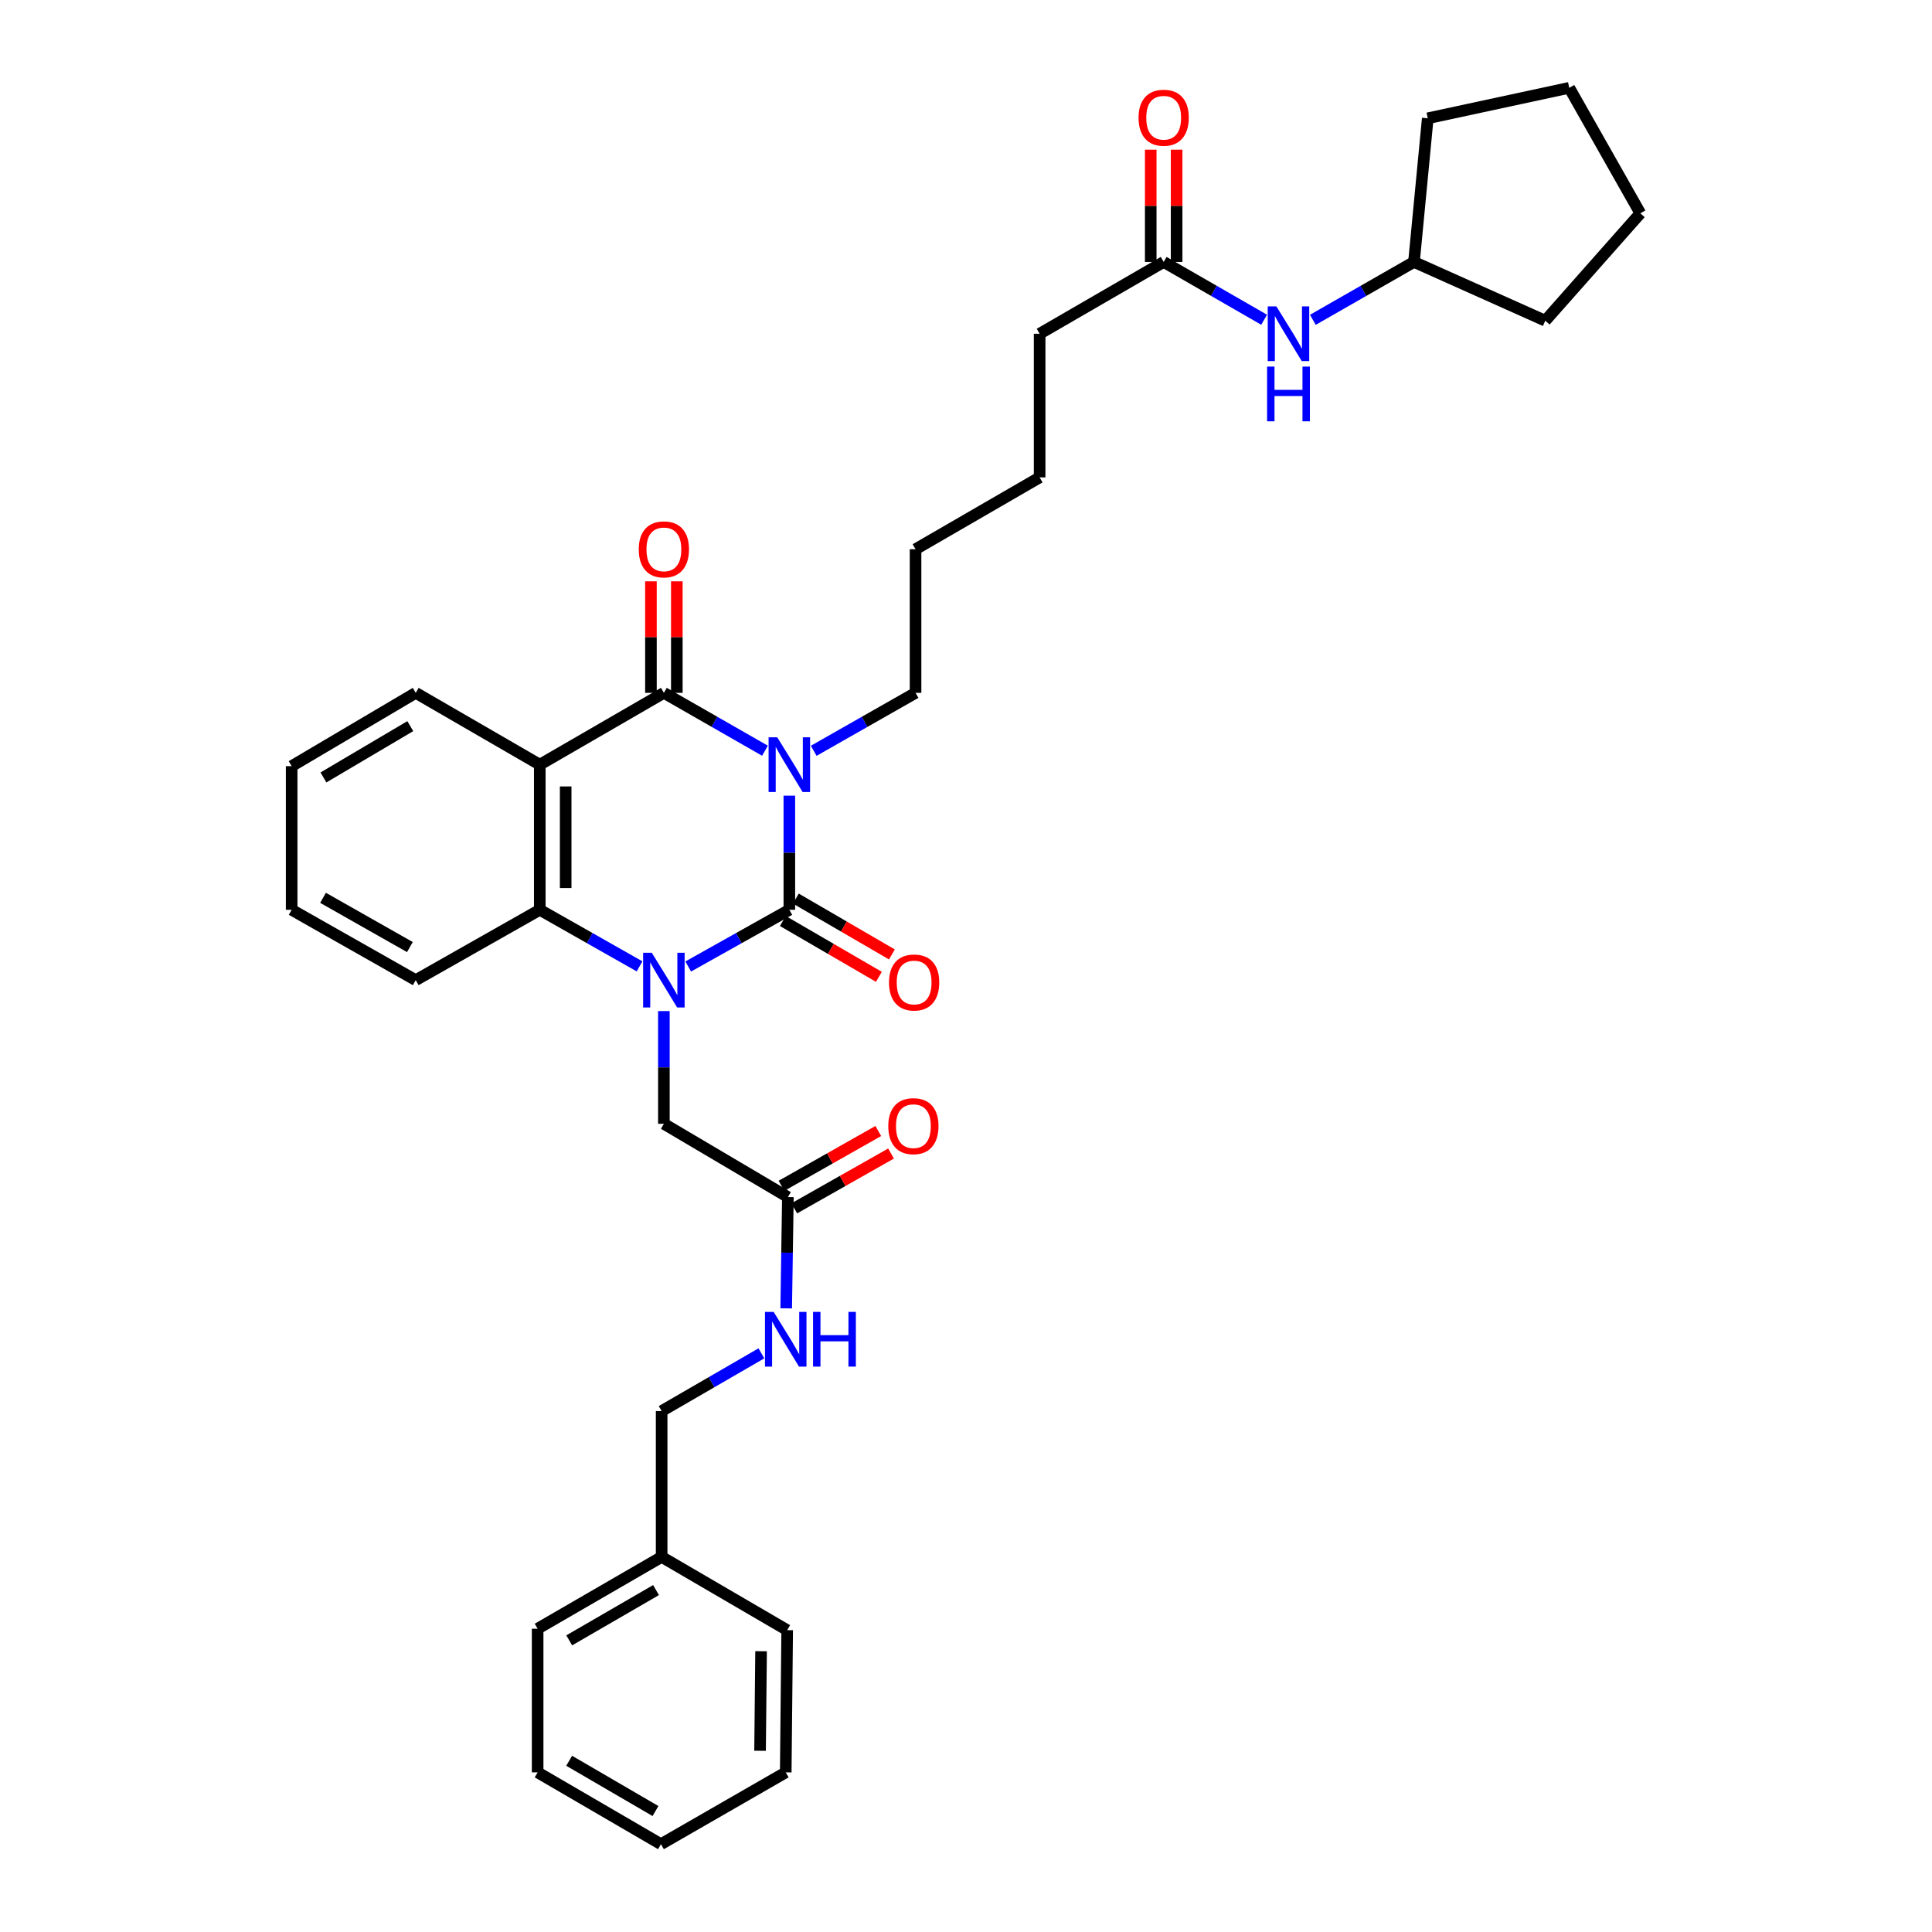 <?xml version='1.0' encoding='iso-8859-1'?>
<svg version='1.1' baseProfile='full'
              xmlns='http://www.w3.org/2000/svg'
                      xmlns:rdkit='http://www.rdkit.org/xml'
                      xmlns:xlink='http://www.w3.org/1999/xlink'
                  xml:space='preserve'
width='1000px' height='1000px' viewBox='0 0 1000 1000'>
<!-- END OF HEADER -->
<rect style='opacity:1.0;fill:#FFFFFF;stroke:none' width='1000' height='1000' x='0' y='0'> </rect>
<path class='bond-0' d='M 408.562,411.831 L 408.562,441.371' style='fill:none;fill-rule:evenodd;stroke:#0000FF;stroke-width:6px;stroke-linecap:butt;stroke-linejoin:miter;stroke-opacity:1' />
<path class='bond-0' d='M 408.562,441.371 L 408.562,470.911' style='fill:none;fill-rule:evenodd;stroke:#000000;stroke-width:6px;stroke-linecap:butt;stroke-linejoin:miter;stroke-opacity:1' />
<path class='bond-2' d='M 395.952,388.574 L 369.787,373.596' style='fill:none;fill-rule:evenodd;stroke:#0000FF;stroke-width:6px;stroke-linecap:butt;stroke-linejoin:miter;stroke-opacity:1' />
<path class='bond-2' d='M 369.787,373.596 L 343.623,358.618' style='fill:none;fill-rule:evenodd;stroke:#000000;stroke-width:6px;stroke-linecap:butt;stroke-linejoin:miter;stroke-opacity:1' />
<path class='bond-14' d='M 421.181,388.612 L 447.535,373.615' style='fill:none;fill-rule:evenodd;stroke:#0000FF;stroke-width:6px;stroke-linecap:butt;stroke-linejoin:miter;stroke-opacity:1' />
<path class='bond-14' d='M 447.535,373.615 L 473.889,358.618' style='fill:none;fill-rule:evenodd;stroke:#000000;stroke-width:6px;stroke-linecap:butt;stroke-linejoin:miter;stroke-opacity:1' />
<path class='bond-1' d='M 408.562,470.911 L 382.393,485.582' style='fill:none;fill-rule:evenodd;stroke:#000000;stroke-width:6px;stroke-linecap:butt;stroke-linejoin:miter;stroke-opacity:1' />
<path class='bond-1' d='M 382.393,485.582 L 356.224,500.254' style='fill:none;fill-rule:evenodd;stroke:#0000FF;stroke-width:6px;stroke-linecap:butt;stroke-linejoin:miter;stroke-opacity:1' />
<path class='bond-7' d='M 405.195,476.704 L 430.056,491.153' style='fill:none;fill-rule:evenodd;stroke:#000000;stroke-width:6px;stroke-linecap:butt;stroke-linejoin:miter;stroke-opacity:1' />
<path class='bond-7' d='M 430.056,491.153 L 454.917,505.603' style='fill:none;fill-rule:evenodd;stroke:#FF0000;stroke-width:6px;stroke-linecap:butt;stroke-linejoin:miter;stroke-opacity:1' />
<path class='bond-7' d='M 411.929,465.117 L 436.79,479.567' style='fill:none;fill-rule:evenodd;stroke:#000000;stroke-width:6px;stroke-linecap:butt;stroke-linejoin:miter;stroke-opacity:1' />
<path class='bond-7' d='M 436.79,479.567 L 461.651,494.016' style='fill:none;fill-rule:evenodd;stroke:#FF0000;stroke-width:6px;stroke-linecap:butt;stroke-linejoin:miter;stroke-opacity:1' />
<path class='bond-5' d='M 343.623,523.338 L 343.623,552.507' style='fill:none;fill-rule:evenodd;stroke:#0000FF;stroke-width:6px;stroke-linecap:butt;stroke-linejoin:miter;stroke-opacity:1' />
<path class='bond-5' d='M 343.623,552.507 L 343.623,581.677' style='fill:none;fill-rule:evenodd;stroke:#000000;stroke-width:6px;stroke-linecap:butt;stroke-linejoin:miter;stroke-opacity:1' />
<path class='bond-34' d='M 331.037,500.185 L 305.214,485.548' style='fill:none;fill-rule:evenodd;stroke:#0000FF;stroke-width:6px;stroke-linecap:butt;stroke-linejoin:miter;stroke-opacity:1' />
<path class='bond-34' d='M 305.214,485.548 L 279.391,470.911' style='fill:none;fill-rule:evenodd;stroke:#000000;stroke-width:6px;stroke-linecap:butt;stroke-linejoin:miter;stroke-opacity:1' />
<path class='bond-3' d='M 343.623,358.618 L 279.391,395.793' style='fill:none;fill-rule:evenodd;stroke:#000000;stroke-width:6px;stroke-linecap:butt;stroke-linejoin:miter;stroke-opacity:1' />
<path class='bond-8' d='M 350.324,358.618 L 350.324,329.756' style='fill:none;fill-rule:evenodd;stroke:#000000;stroke-width:6px;stroke-linecap:butt;stroke-linejoin:miter;stroke-opacity:1' />
<path class='bond-8' d='M 350.324,329.756 L 350.324,300.894' style='fill:none;fill-rule:evenodd;stroke:#FF0000;stroke-width:6px;stroke-linecap:butt;stroke-linejoin:miter;stroke-opacity:1' />
<path class='bond-8' d='M 336.922,358.618 L 336.922,329.756' style='fill:none;fill-rule:evenodd;stroke:#000000;stroke-width:6px;stroke-linecap:butt;stroke-linejoin:miter;stroke-opacity:1' />
<path class='bond-8' d='M 336.922,329.756 L 336.922,300.894' style='fill:none;fill-rule:evenodd;stroke:#FF0000;stroke-width:6px;stroke-linecap:butt;stroke-linejoin:miter;stroke-opacity:1' />
<path class='bond-4' d='M 279.391,395.793 L 279.391,470.911' style='fill:none;fill-rule:evenodd;stroke:#000000;stroke-width:6px;stroke-linecap:butt;stroke-linejoin:miter;stroke-opacity:1' />
<path class='bond-4' d='M 292.793,407.061 L 292.793,459.643' style='fill:none;fill-rule:evenodd;stroke:#000000;stroke-width:6px;stroke-linecap:butt;stroke-linejoin:miter;stroke-opacity:1' />
<path class='bond-15' d='M 279.391,395.793 L 215.181,358.618' style='fill:none;fill-rule:evenodd;stroke:#000000;stroke-width:6px;stroke-linecap:butt;stroke-linejoin:miter;stroke-opacity:1' />
<path class='bond-17' d='M 279.391,470.911 L 215.181,507.319' style='fill:none;fill-rule:evenodd;stroke:#000000;stroke-width:6px;stroke-linecap:butt;stroke-linejoin:miter;stroke-opacity:1' />
<path class='bond-6' d='M 343.623,581.677 L 407.81,619.604' style='fill:none;fill-rule:evenodd;stroke:#000000;stroke-width:6px;stroke-linecap:butt;stroke-linejoin:miter;stroke-opacity:1' />
<path class='bond-11' d='M 407.81,619.604 L 407.373,648.399' style='fill:none;fill-rule:evenodd;stroke:#000000;stroke-width:6px;stroke-linecap:butt;stroke-linejoin:miter;stroke-opacity:1' />
<path class='bond-11' d='M 407.373,648.399 L 406.936,677.195' style='fill:none;fill-rule:evenodd;stroke:#0000FF;stroke-width:6px;stroke-linecap:butt;stroke-linejoin:miter;stroke-opacity:1' />
<path class='bond-12' d='M 411.112,625.435 L 436.16,611.25' style='fill:none;fill-rule:evenodd;stroke:#000000;stroke-width:6px;stroke-linecap:butt;stroke-linejoin:miter;stroke-opacity:1' />
<path class='bond-12' d='M 436.16,611.25 L 461.208,597.066' style='fill:none;fill-rule:evenodd;stroke:#FF0000;stroke-width:6px;stroke-linecap:butt;stroke-linejoin:miter;stroke-opacity:1' />
<path class='bond-12' d='M 404.508,613.773 L 429.556,599.588' style='fill:none;fill-rule:evenodd;stroke:#000000;stroke-width:6px;stroke-linecap:butt;stroke-linejoin:miter;stroke-opacity:1' />
<path class='bond-12' d='M 429.556,599.588 L 454.604,585.404' style='fill:none;fill-rule:evenodd;stroke:#FF0000;stroke-width:6px;stroke-linecap:butt;stroke-linejoin:miter;stroke-opacity:1' />
<path class='bond-9' d='M 602.316,135.582 L 538.113,172.757' style='fill:none;fill-rule:evenodd;stroke:#000000;stroke-width:6px;stroke-linecap:butt;stroke-linejoin:miter;stroke-opacity:1' />
<path class='bond-10' d='M 602.316,135.582 L 628.316,150.543' style='fill:none;fill-rule:evenodd;stroke:#000000;stroke-width:6px;stroke-linecap:butt;stroke-linejoin:miter;stroke-opacity:1' />
<path class='bond-10' d='M 628.316,150.543 L 654.316,165.505' style='fill:none;fill-rule:evenodd;stroke:#0000FF;stroke-width:6px;stroke-linecap:butt;stroke-linejoin:miter;stroke-opacity:1' />
<path class='bond-13' d='M 609.016,135.582 L 609.016,106.531' style='fill:none;fill-rule:evenodd;stroke:#000000;stroke-width:6px;stroke-linecap:butt;stroke-linejoin:miter;stroke-opacity:1' />
<path class='bond-13' d='M 609.016,106.531 L 609.016,77.48' style='fill:none;fill-rule:evenodd;stroke:#FF0000;stroke-width:6px;stroke-linecap:butt;stroke-linejoin:miter;stroke-opacity:1' />
<path class='bond-13' d='M 595.615,135.582 L 595.615,106.531' style='fill:none;fill-rule:evenodd;stroke:#000000;stroke-width:6px;stroke-linecap:butt;stroke-linejoin:miter;stroke-opacity:1' />
<path class='bond-13' d='M 595.615,106.531 L 595.615,77.48' style='fill:none;fill-rule:evenodd;stroke:#FF0000;stroke-width:6px;stroke-linecap:butt;stroke-linejoin:miter;stroke-opacity:1' />
<path class='bond-18' d='M 679.531,165.539 L 705.702,150.561' style='fill:none;fill-rule:evenodd;stroke:#0000FF;stroke-width:6px;stroke-linecap:butt;stroke-linejoin:miter;stroke-opacity:1' />
<path class='bond-18' d='M 705.702,150.561 L 731.874,135.582' style='fill:none;fill-rule:evenodd;stroke:#000000;stroke-width:6px;stroke-linecap:butt;stroke-linejoin:miter;stroke-opacity:1' />
<path class='bond-16' d='M 394.098,700.485 L 368.284,715.428' style='fill:none;fill-rule:evenodd;stroke:#0000FF;stroke-width:6px;stroke-linecap:butt;stroke-linejoin:miter;stroke-opacity:1' />
<path class='bond-16' d='M 368.284,715.428 L 342.469,730.37' style='fill:none;fill-rule:evenodd;stroke:#000000;stroke-width:6px;stroke-linecap:butt;stroke-linejoin:miter;stroke-opacity:1' />
<path class='bond-23' d='M 473.889,358.618 L 473.889,284.275' style='fill:none;fill-rule:evenodd;stroke:#000000;stroke-width:6px;stroke-linecap:butt;stroke-linejoin:miter;stroke-opacity:1' />
<path class='bond-27' d='M 215.181,358.618 L 150.964,396.56' style='fill:none;fill-rule:evenodd;stroke:#000000;stroke-width:6px;stroke-linecap:butt;stroke-linejoin:miter;stroke-opacity:1' />
<path class='bond-27' d='M 212.366,375.848 L 167.414,402.407' style='fill:none;fill-rule:evenodd;stroke:#000000;stroke-width:6px;stroke-linecap:butt;stroke-linejoin:miter;stroke-opacity:1' />
<path class='bond-19' d='M 342.469,730.37 L 342.469,805.852' style='fill:none;fill-rule:evenodd;stroke:#000000;stroke-width:6px;stroke-linecap:butt;stroke-linejoin:miter;stroke-opacity:1' />
<path class='bond-35' d='M 215.181,507.319 L 150.964,470.911' style='fill:none;fill-rule:evenodd;stroke:#000000;stroke-width:6px;stroke-linecap:butt;stroke-linejoin:miter;stroke-opacity:1' />
<path class='bond-35' d='M 212.159,490.199 L 167.207,464.713' style='fill:none;fill-rule:evenodd;stroke:#000000;stroke-width:6px;stroke-linecap:butt;stroke-linejoin:miter;stroke-opacity:1' />
<path class='bond-24' d='M 731.874,135.582 L 799.829,166.004' style='fill:none;fill-rule:evenodd;stroke:#000000;stroke-width:6px;stroke-linecap:butt;stroke-linejoin:miter;stroke-opacity:1' />
<path class='bond-25' d='M 731.874,135.582 L 739.007,61.231' style='fill:none;fill-rule:evenodd;stroke:#000000;stroke-width:6px;stroke-linecap:butt;stroke-linejoin:miter;stroke-opacity:1' />
<path class='bond-21' d='M 342.469,805.852 L 278.282,843.027' style='fill:none;fill-rule:evenodd;stroke:#000000;stroke-width:6px;stroke-linecap:butt;stroke-linejoin:miter;stroke-opacity:1' />
<path class='bond-21' d='M 339.558,823.026 L 294.626,849.048' style='fill:none;fill-rule:evenodd;stroke:#000000;stroke-width:6px;stroke-linecap:butt;stroke-linejoin:miter;stroke-opacity:1' />
<path class='bond-22' d='M 342.469,805.852 L 407.445,843.764' style='fill:none;fill-rule:evenodd;stroke:#000000;stroke-width:6px;stroke-linecap:butt;stroke-linejoin:miter;stroke-opacity:1' />
<path class='bond-20' d='M 538.113,172.757 L 538.113,247.1' style='fill:none;fill-rule:evenodd;stroke:#000000;stroke-width:6px;stroke-linecap:butt;stroke-linejoin:miter;stroke-opacity:1' />
<path class='bond-29' d='M 278.282,843.027 L 278.282,917.378' style='fill:none;fill-rule:evenodd;stroke:#000000;stroke-width:6px;stroke-linecap:butt;stroke-linejoin:miter;stroke-opacity:1' />
<path class='bond-30' d='M 407.445,843.764 L 406.693,917.378' style='fill:none;fill-rule:evenodd;stroke:#000000;stroke-width:6px;stroke-linecap:butt;stroke-linejoin:miter;stroke-opacity:1' />
<path class='bond-30' d='M 393.932,854.67 L 393.405,906.199' style='fill:none;fill-rule:evenodd;stroke:#000000;stroke-width:6px;stroke-linecap:butt;stroke-linejoin:miter;stroke-opacity:1' />
<path class='bond-26' d='M 473.889,284.275 L 538.113,247.1' style='fill:none;fill-rule:evenodd;stroke:#000000;stroke-width:6px;stroke-linecap:butt;stroke-linejoin:miter;stroke-opacity:1' />
<path class='bond-31' d='M 799.829,166.004 L 849.036,110.409' style='fill:none;fill-rule:evenodd;stroke:#000000;stroke-width:6px;stroke-linecap:butt;stroke-linejoin:miter;stroke-opacity:1' />
<path class='bond-32' d='M 739.007,61.231 L 812.233,45.455' style='fill:none;fill-rule:evenodd;stroke:#000000;stroke-width:6px;stroke-linecap:butt;stroke-linejoin:miter;stroke-opacity:1' />
<path class='bond-28' d='M 150.964,396.56 L 150.964,470.911' style='fill:none;fill-rule:evenodd;stroke:#000000;stroke-width:6px;stroke-linecap:butt;stroke-linejoin:miter;stroke-opacity:1' />
<path class='bond-37' d='M 278.282,917.378 L 342.104,954.545' style='fill:none;fill-rule:evenodd;stroke:#000000;stroke-width:6px;stroke-linecap:butt;stroke-linejoin:miter;stroke-opacity:1' />
<path class='bond-37' d='M 294.599,911.372 L 339.275,937.389' style='fill:none;fill-rule:evenodd;stroke:#000000;stroke-width:6px;stroke-linecap:butt;stroke-linejoin:miter;stroke-opacity:1' />
<path class='bond-33' d='M 406.693,917.378 L 342.104,954.545' style='fill:none;fill-rule:evenodd;stroke:#000000;stroke-width:6px;stroke-linecap:butt;stroke-linejoin:miter;stroke-opacity:1' />
<path class='bond-36' d='M 849.036,110.409 L 812.233,45.455' style='fill:none;fill-rule:evenodd;stroke:#000000;stroke-width:6px;stroke-linecap:butt;stroke-linejoin:miter;stroke-opacity:1' />
<path  class='atom-0' d='M 402.302 381.633
L 411.582 396.633
Q 412.502 398.113, 413.982 400.793
Q 415.462 403.473, 415.542 403.633
L 415.542 381.633
L 419.302 381.633
L 419.302 409.953
L 415.422 409.953
L 405.462 393.553
Q 404.302 391.633, 403.062 389.433
Q 401.862 387.233, 401.502 386.553
L 401.502 409.953
L 397.822 409.953
L 397.822 381.633
L 402.302 381.633
' fill='#0000FF'/>
<path  class='atom-2' d='M 337.363 493.159
L 346.643 508.159
Q 347.563 509.639, 349.043 512.319
Q 350.523 514.999, 350.603 515.159
L 350.603 493.159
L 354.363 493.159
L 354.363 521.479
L 350.483 521.479
L 340.523 505.079
Q 339.363 503.159, 338.123 500.959
Q 336.923 498.759, 336.563 498.079
L 336.563 521.479
L 332.883 521.479
L 332.883 493.159
L 337.363 493.159
' fill='#0000FF'/>
<path  class='atom-8' d='M 460.152 508.531
Q 460.152 501.731, 463.512 497.931
Q 466.872 494.131, 473.152 494.131
Q 479.432 494.131, 482.792 497.931
Q 486.152 501.731, 486.152 508.531
Q 486.152 515.411, 482.752 519.331
Q 479.352 523.211, 473.152 523.211
Q 466.912 523.211, 463.512 519.331
Q 460.152 515.451, 460.152 508.531
M 473.152 520.011
Q 477.472 520.011, 479.792 517.131
Q 482.152 514.211, 482.152 508.531
Q 482.152 502.971, 479.792 500.171
Q 477.472 497.331, 473.152 497.331
Q 468.832 497.331, 466.472 500.131
Q 464.152 502.931, 464.152 508.531
Q 464.152 514.251, 466.472 517.131
Q 468.832 520.011, 473.152 520.011
' fill='#FF0000'/>
<path  class='atom-9' d='M 330.623 284.355
Q 330.623 277.555, 333.983 273.755
Q 337.343 269.955, 343.623 269.955
Q 349.903 269.955, 353.263 273.755
Q 356.623 277.555, 356.623 284.355
Q 356.623 291.235, 353.223 295.155
Q 349.823 299.035, 343.623 299.035
Q 337.383 299.035, 333.983 295.155
Q 330.623 291.275, 330.623 284.355
M 343.623 295.835
Q 347.943 295.835, 350.263 292.955
Q 352.623 290.035, 352.623 284.355
Q 352.623 278.795, 350.263 275.995
Q 347.943 273.155, 343.623 273.155
Q 339.303 273.155, 336.943 275.955
Q 334.623 278.755, 334.623 284.355
Q 334.623 290.075, 336.943 292.955
Q 339.303 295.835, 343.623 295.835
' fill='#FF0000'/>
<path  class='atom-11' d='M 660.66 158.597
L 669.94 173.597
Q 670.86 175.077, 672.34 177.757
Q 673.82 180.437, 673.9 180.597
L 673.9 158.597
L 677.66 158.597
L 677.66 186.917
L 673.78 186.917
L 663.82 170.517
Q 662.66 168.597, 661.42 166.397
Q 660.22 164.197, 659.86 163.517
L 659.86 186.917
L 656.18 186.917
L 656.18 158.597
L 660.66 158.597
' fill='#0000FF'/>
<path  class='atom-11' d='M 655.84 189.749
L 659.68 189.749
L 659.68 201.789
L 674.16 201.789
L 674.16 189.749
L 678 189.749
L 678 218.069
L 674.16 218.069
L 674.16 204.989
L 659.68 204.989
L 659.68 218.069
L 655.84 218.069
L 655.84 189.749
' fill='#0000FF'/>
<path  class='atom-12' d='M 400.433 679.035
L 409.713 694.035
Q 410.633 695.515, 412.113 698.195
Q 413.593 700.875, 413.673 701.035
L 413.673 679.035
L 417.433 679.035
L 417.433 707.355
L 413.553 707.355
L 403.593 690.955
Q 402.433 689.035, 401.193 686.835
Q 399.993 684.635, 399.633 683.955
L 399.633 707.355
L 395.953 707.355
L 395.953 679.035
L 400.433 679.035
' fill='#0000FF'/>
<path  class='atom-12' d='M 420.833 679.035
L 424.673 679.035
L 424.673 691.075
L 439.153 691.075
L 439.153 679.035
L 442.993 679.035
L 442.993 707.355
L 439.153 707.355
L 439.153 694.275
L 424.673 694.275
L 424.673 707.355
L 420.833 707.355
L 420.833 679.035
' fill='#0000FF'/>
<path  class='atom-13' d='M 459.772 582.896
Q 459.772 576.096, 463.132 572.296
Q 466.492 568.496, 472.772 568.496
Q 479.052 568.496, 482.412 572.296
Q 485.772 576.096, 485.772 582.896
Q 485.772 589.776, 482.372 593.696
Q 478.972 597.576, 472.772 597.576
Q 466.532 597.576, 463.132 593.696
Q 459.772 589.816, 459.772 582.896
M 472.772 594.376
Q 477.092 594.376, 479.412 591.496
Q 481.772 588.576, 481.772 582.896
Q 481.772 577.336, 479.412 574.536
Q 477.092 571.696, 472.772 571.696
Q 468.452 571.696, 466.092 574.496
Q 463.772 577.296, 463.772 582.896
Q 463.772 588.616, 466.092 591.496
Q 468.452 594.376, 472.772 594.376
' fill='#FF0000'/>
<path  class='atom-14' d='M 589.316 60.932
Q 589.316 54.132, 592.676 50.332
Q 596.036 46.532, 602.316 46.532
Q 608.596 46.532, 611.956 50.332
Q 615.316 54.132, 615.316 60.932
Q 615.316 67.812, 611.916 71.732
Q 608.516 75.612, 602.316 75.612
Q 596.076 75.612, 592.676 71.732
Q 589.316 67.852, 589.316 60.932
M 602.316 72.412
Q 606.636 72.412, 608.956 69.532
Q 611.316 66.612, 611.316 60.932
Q 611.316 55.372, 608.956 52.572
Q 606.636 49.732, 602.316 49.732
Q 597.996 49.732, 595.636 52.532
Q 593.316 55.332, 593.316 60.932
Q 593.316 66.652, 595.636 69.532
Q 597.996 72.412, 602.316 72.412
' fill='#FF0000'/>
</svg>
